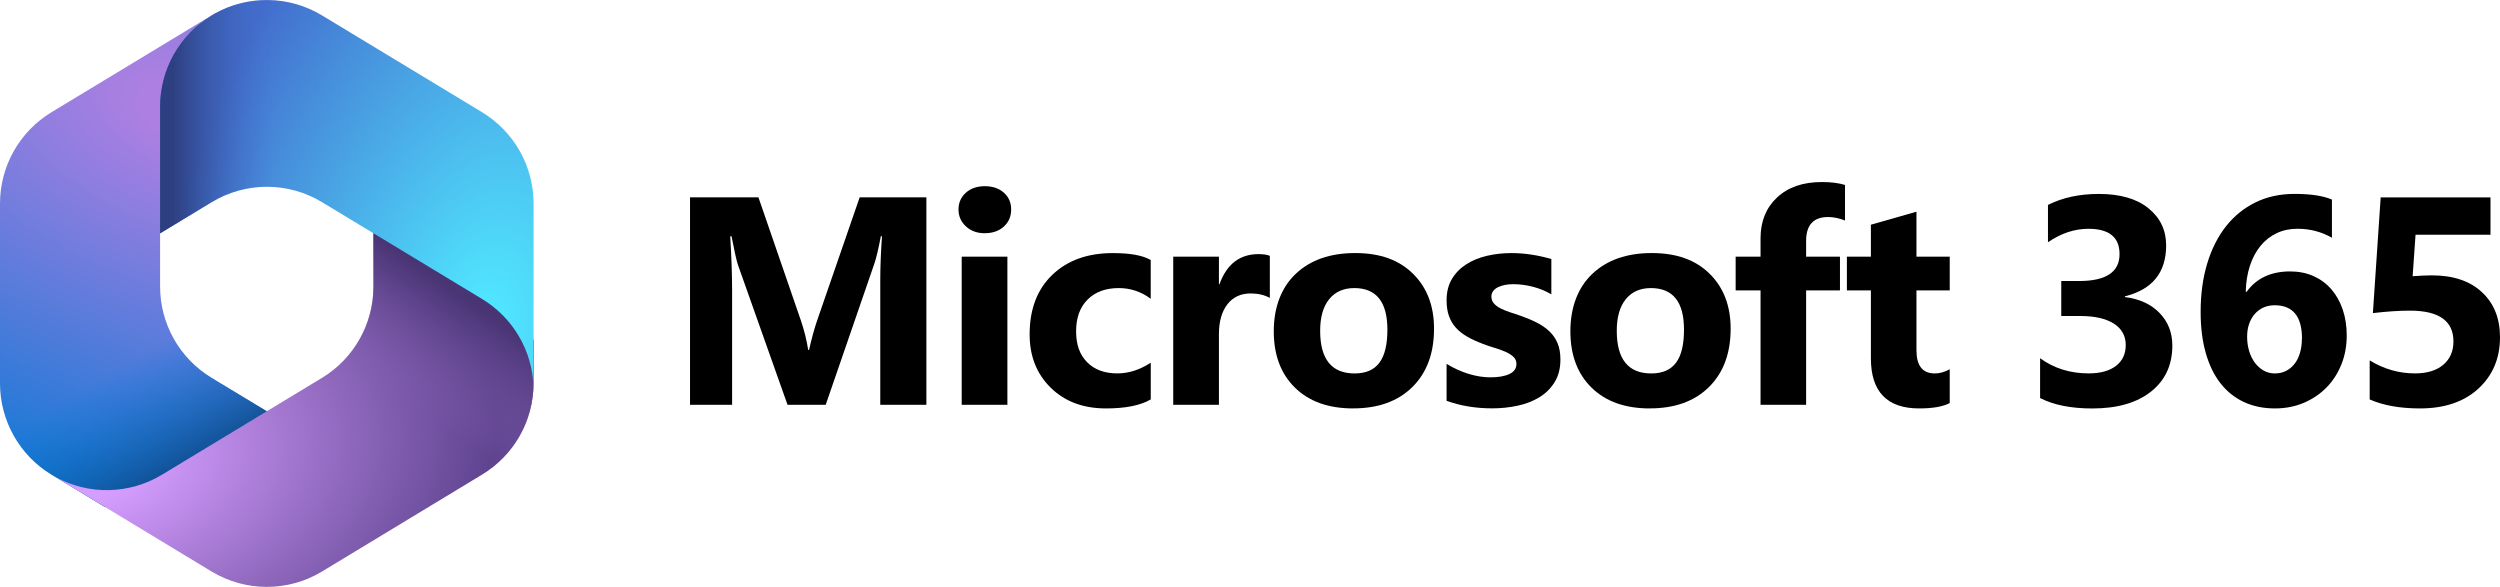 <?xml version="1.0" encoding="UTF-8"?>
<svg id="Layer_2" data-name="Layer 2" xmlns="http://www.w3.org/2000/svg" xmlns:xlink="http://www.w3.org/1999/xlink" viewBox="0 0 609.47 143.08">
  <defs>
    <style>
      .cls-1 {
        fill: url(#radial-gradient-3);
      }

      .cls-2 {
        fill: url(#radial-gradient-2);
      }

      .cls-3 {
        fill: url(#linear-gradient-3);
      }

      .cls-4 {
        fill: url(#linear-gradient-2);
      }

      .cls-5 {
        fill: url(#radial-gradient);
      }

      .cls-6 {
        fill: url(#linear-gradient);
      }
    </style>
    <radialGradient id="radial-gradient" cx="-553.47" cy="539.09" fx="-553.47" fy="539.09" r="3.25" gradientTransform="translate(-35812.95 6320.9) rotate(110.53) scale(33.37 -58.2)" gradientUnits="userSpaceOnUse">
      <stop offset=".06" stop-color="#ae7fe2"/>
      <stop offset="1" stop-color="#0078d4"/>
    </radialGradient>
    <linearGradient id="linear-gradient" x1="64.38" y1="183.56" x2="48.9" y2="210.34" gradientTransform="translate(0 288.38) scale(1 -1)" gradientUnits="userSpaceOnUse">
      <stop offset="0" stop-color="#114a8b"/>
      <stop offset="1" stop-color="#0078d4" stop-opacity="0"/>
    </linearGradient>
    <radialGradient id="radial-gradient-2" cx="-538.06" cy="508.98" fx="-538.06" fy="508.98" r="3.25" gradientTransform="translate(18069.06 8009.05) rotate(-8.37) scale(31.05 -20.51)" gradientUnits="userSpaceOnUse">
      <stop offset=".13" stop-color="#d59dff"/>
      <stop offset="1" stop-color="#5e438f"/>
    </radialGradient>
    <linearGradient id="linear-gradient-2" x1="102.41" y1="223.4" x2="85.82" y2="199.61" gradientTransform="translate(0 288.38) scale(1 -1)" gradientUnits="userSpaceOnUse">
      <stop offset="0" stop-color="#493474"/>
      <stop offset="1" stop-color="#8c66ba" stop-opacity="0"/>
    </linearGradient>
    <radialGradient id="radial-gradient-3" cx="-582.13" cy="531.25" fx="-582.13" fy="531.25" r="3.25" gradientTransform="translate(-8464.78 -25091.05) rotate(-165.77) scale(24.92 -41.96)" gradientUnits="userSpaceOnUse">
      <stop offset=".06" stop-color="#50e6ff"/>
      <stop offset="1" stop-color="#436dcd"/>
    </radialGradient>
    <linearGradient id="linear-gradient-3" x1="42.2" y1="241.23" x2="66.62" y2="241.23" gradientTransform="translate(0 288.38) scale(1 -1)" gradientUnits="userSpaceOnUse">
      <stop offset="0" stop-color="#2d3f80"/>
      <stop offset="1" stop-color="#436dcd" stop-opacity="0"/>
    </linearGradient>
  </defs>
  <g id="Layer_1-2" data-name="Layer 1">
    <g>
      <path class="cls-5" d="M52.31,3.33l-.73.44c-1.16.7-2.26,1.49-3.28,2.35l2.11-1.48h17.89l3.25,24.62-16.26,16.26-16.26,11.3v13.03c0,9.1,4.76,17.54,12.54,22.26l17.12,10.36-36.17,21.1h-6.98l-13-7.87c-7.79-4.71-12.54-13.15-12.54-22.26v-43.82c0-9.11,4.76-17.55,12.55-22.26L51.58,3.75c.24-.15.49-.29.73-.43Z"/>
      <path class="cls-6" d="M52.31,3.33l-.73.44c-1.16.7-2.26,1.49-3.28,2.35l2.11-1.48h17.89l3.25,24.62-16.26,16.26-16.26,11.3v13.03c0,9.1,4.76,17.54,12.54,22.26l17.12,10.36-36.17,21.1h-6.98l-13-7.87c-7.79-4.71-12.54-13.15-12.54-22.26v-43.82c0-9.11,4.76-17.55,12.55-22.26L51.58,3.75c.24-.15.49-.29.73-.43Z"/>
      <path class="cls-2" d="M91.05,55.28v14.57c0,9.1-4.76,17.54-12.54,22.26l-39.02,23.62c-7.98,4.83-17.92,5.01-26.04.52l38.12,23.07c8.28,5.01,18.66,5.01,26.94,0l39.02-23.62c7.79-4.71,12.54-13.15,12.54-22.26v-10.52l-3.25-4.88-35.77-22.76Z"/>
      <path class="cls-4" d="M91.05,55.28v14.57c0,9.1-4.76,17.54-12.54,22.26l-39.02,23.62c-7.98,4.83-17.92,5.01-26.04.52l38.12,23.07c8.28,5.01,18.66,5.01,26.94,0l39.02-23.62c7.79-4.71,12.54-13.15,12.54-22.26v-10.52l-3.25-4.88-35.77-22.76Z"/>
      <path class="cls-1" d="M117.53,27.36L78.51,3.76c-8.02-4.85-18.01-5-26.15-.45l-.78.47c-7.79,4.71-12.55,13.16-12.55,22.26v30.84l12.55-7.59c8.28-5.01,18.65-5.01,26.93,0l39.02,23.6c7.55,4.57,12.25,12.63,12.54,21.41,0-.28.01-.57.01-.85v-43.82c0-9.11-4.76-17.55-12.55-22.26Z"/>
      <path class="cls-3" d="M117.53,27.36L78.51,3.76c-8.02-4.85-18.01-5-26.15-.45l-.78.47c-7.79,4.71-12.55,13.16-12.55,22.26v30.84l12.55-7.59c8.28-5.01,18.65-5.01,26.93,0l39.02,23.6c7.55,4.57,12.25,12.63,12.54,21.41,0-.28.01-.57.01-.85v-43.82c0-9.11-4.76-17.55-12.55-22.26Z"/>
    </g>
    <g>
      <path d="M225.85,98.69h-11.25v-30.26c0-3.27.14-6.88.42-10.83h-.28c-.59,3.1-1.12,5.34-1.59,6.7l-11.85,34.38h-9.31l-12.06-34.03c-.33-.92-.86-3.27-1.59-7.05h-.32c.3,4.98.46,9.36.46,13.12v27.96h-10.26v-50.57h16.68l10.33,29.97c.82,2.4,1.42,4.81,1.8,7.23h.21c.63-2.8,1.3-5.23,2.01-7.3l10.33-29.9h16.26v50.57Z"/>
      <path d="M240.09,56.86c-1.88,0-3.42-.56-4.62-1.68-1.2-1.12-1.8-2.49-1.8-4.11s.6-3.03,1.8-4.09,2.74-1.59,4.62-1.59,3.45.53,4.64,1.59c1.19,1.06,1.78,2.42,1.78,4.09s-.59,3.08-1.78,4.16c-1.19,1.08-2.73,1.62-4.64,1.62ZM245.59,98.69h-11.14v-36.11h11.14v36.11Z"/>
      <path d="M280.53,97.38c-2.52,1.46-6.15,2.19-10.9,2.19-5.55,0-10.04-1.68-13.47-5.04-3.43-3.36-5.15-7.7-5.15-13.01,0-6.14,1.84-10.97,5.52-14.51,3.68-3.54,8.6-5.31,14.76-5.31,4.25,0,7.33.56,9.24,1.69v9.45c-2.33-1.74-4.92-2.61-7.79-2.61-3.2,0-5.73.93-7.6,2.8-1.87,1.87-2.8,4.45-2.8,7.74s.89,5.71,2.68,7.53c1.79,1.82,4.24,2.73,7.37,2.73,2.77,0,5.49-.87,8.15-2.61v8.96Z"/>
      <path d="M309.58,72.63c-1.34-.73-2.9-1.09-4.69-1.09-2.42,0-4.31.89-5.68,2.66-1.36,1.78-2.05,4.19-2.05,7.25v17.24h-11.14v-36.11h11.14v6.7h.14c1.76-4.89,4.94-7.33,9.52-7.33,1.17,0,2.09.14,2.75.42v10.26Z"/>
      <path d="M329.89,99.57c-6.02,0-10.75-1.69-14.19-5.06-3.44-3.37-5.17-7.95-5.17-13.74s1.79-10.64,5.36-14.02c3.57-3.37,8.4-5.06,14.49-5.06s10.7,1.69,14.11,5.06c3.41,3.37,5.11,7.83,5.11,13.38,0,6-1.76,10.73-5.27,14.21-3.51,3.48-8.33,5.22-14.44,5.22ZM330.17,70.23c-2.63,0-4.68.91-6.14,2.72-1.46,1.81-2.19,4.37-2.19,7.69,0,6.94,2.8,10.4,8.39,10.4s8-3.56,8-10.69c0-6.75-2.69-10.12-8.08-10.12Z"/>
      <path d="M352.66,97.74v-9.03c1.83,1.1,3.66,1.93,5.48,2.47,1.82.54,3.54.81,5.17.81,1.97,0,3.53-.27,4.67-.81,1.14-.54,1.71-1.36,1.71-2.47,0-.71-.26-1.29-.78-1.76-.52-.47-1.18-.88-1.99-1.23-.81-.35-1.7-.67-2.66-.95-.96-.28-1.89-.6-2.79-.95-1.43-.54-2.7-1.12-3.79-1.75-1.09-.62-2.01-1.35-2.75-2.17-.74-.82-1.3-1.77-1.69-2.86-.39-1.08-.58-2.36-.58-3.84,0-2.02.44-3.76,1.32-5.22.88-1.46,2.06-2.65,3.53-3.58,1.47-.93,3.15-1.61,5.04-2.05,1.89-.43,3.86-.65,5.91-.65,1.6,0,3.22.12,4.87.37,1.65.25,3.27.61,4.87,1.08v8.6c-1.41-.82-2.92-1.44-4.53-1.85-1.61-.41-3.19-.62-4.74-.62-.73,0-1.42.06-2.06.19-.65.13-1.22.32-1.71.56-.49.25-.88.56-1.16.95s-.42.83-.42,1.32c0,.66.21,1.22.63,1.69.42.47.98.88,1.66,1.22.68.34,1.44.65,2.28.92.83.27,1.66.55,2.49.83,1.48.52,2.82,1.08,4.02,1.69s2.23,1.33,3.09,2.15c.86.82,1.52,1.79,1.97,2.89.46,1.11.69,2.42.69,3.95,0,2.14-.46,3.97-1.39,5.48-.93,1.52-2.16,2.75-3.7,3.7-1.54.95-3.31,1.65-5.33,2.08-2.01.44-4.1.65-6.26.65-3.97,0-7.65-.61-11.04-1.83Z"/>
      <path d="M402.2,99.57c-6.02,0-10.75-1.69-14.19-5.06-3.44-3.37-5.17-7.95-5.17-13.74s1.79-10.64,5.36-14.02c3.57-3.37,8.4-5.06,14.49-5.06s10.7,1.69,14.11,5.06c3.41,3.37,5.11,7.83,5.11,13.38,0,6-1.76,10.73-5.27,14.21-3.51,3.48-8.33,5.22-14.44,5.22ZM402.48,70.23c-2.63,0-4.68.91-6.14,2.72-1.46,1.81-2.19,4.37-2.19,7.69,0,6.94,2.8,10.4,8.39,10.4s8-3.56,8-10.69c0-6.75-2.69-10.12-8.08-10.12Z"/>
      <path d="M449.8,53.76c-1.43-.56-2.81-.85-4.13-.85-3.57,0-5.36,1.94-5.36,5.82v3.84h8.25v8.22h-8.25v27.89h-11.11v-27.89h-6.07v-8.22h6.07v-4.48c0-4.11,1.34-7.43,4.02-9.94,2.68-2.52,6.32-3.77,10.93-3.77,2.26,0,4.14.24,5.64.71v8.67Z"/>
      <path d="M475.32,98.26c-1.65.87-4.13,1.31-7.44,1.31-7.85,0-11.78-4.08-11.78-12.24v-16.54h-5.85v-8.22h5.85v-7.79l11.11-3.17v10.97h8.11v8.22h-8.11v14.6c0,3.76,1.49,5.64,4.48,5.64,1.18,0,2.39-.34,3.63-1.02v8.25Z"/>
      <path d="M497.35,97.03v-9.7c3.38,2.47,7.33,3.7,11.85,3.7,2.84,0,5.06-.61,6.65-1.83,1.59-1.22,2.38-2.93,2.38-5.11s-.98-4-2.94-5.22c-1.96-1.22-4.66-1.83-8.09-1.83h-4.69v-8.53h4.34c6.58,0,9.87-2.19,9.87-6.56,0-4.11-2.53-6.17-7.58-6.17-3.39,0-6.68,1.09-9.87,3.28v-9.1c3.55-1.79,7.69-2.68,12.41-2.68,5.17,0,9.2,1.16,12.08,3.49,2.88,2.33,4.32,5.35,4.32,9.06,0,6.61-3.35,10.74-10.05,12.41v.18c3.57.45,6.39,1.75,8.46,3.9,2.07,2.15,3.1,4.79,3.1,7.92,0,4.73-1.73,8.46-5.18,11.21-3.46,2.75-8.23,4.13-14.32,4.13-5.22,0-9.46-.85-12.73-2.54Z"/>
      <path d="M572.1,81.87c0,2.49-.43,4.82-1.3,6.98s-2.08,4.04-3.63,5.62-3.4,2.83-5.54,3.74c-2.14.9-4.48,1.36-7.02,1.36-2.84,0-5.39-.53-7.63-1.59-2.25-1.06-4.14-2.59-5.7-4.6-1.55-2.01-2.74-4.47-3.56-7.39-.82-2.92-1.23-6.22-1.23-9.91,0-4.35.53-8.29,1.6-11.83,1.07-3.54,2.6-6.56,4.58-9.08,1.99-2.52,4.39-4.46,7.21-5.84,2.82-1.38,6-2.06,9.52-2.06,3.9,0,6.93.46,9.1,1.38v9.31c-2.56-1.46-5.36-2.19-8.39-2.19-1.88,0-3.59.36-5.11,1.09-1.53.73-2.84,1.76-3.93,3.1-1.09,1.34-1.95,2.96-2.57,4.85-.62,1.89-.96,4-1.01,6.33h.21c2.4-3.31,5.94-4.97,10.61-4.97,2.09,0,3.99.38,5.68,1.13,1.69.75,3.14,1.82,4.34,3.19,1.2,1.38,2.13,3.03,2.79,4.95.66,1.93.99,4.07.99,6.42ZM561.2,82.57c0-5.43-2.22-8.15-6.67-8.15-1.01,0-1.93.19-2.75.56-.82.38-1.53.91-2.12,1.59-.59.68-1.04,1.49-1.36,2.42-.32.93-.48,1.96-.48,3.09,0,1.25.17,2.41.49,3.49.33,1.08.79,2.03,1.39,2.84s1.31,1.45,2.13,1.92c.82.47,1.74.71,2.75.71s1.92-.21,2.73-.62c.81-.41,1.5-.99,2.08-1.73.58-.74,1.02-1.63,1.32-2.68.3-1.05.46-2.19.46-3.44Z"/>
      <path d="M577.7,97.38v-9.52c3.46,2.12,7.13,3.17,11.04,3.17,2.94,0,5.24-.7,6.89-2.1,1.66-1.4,2.49-3.3,2.49-5.69,0-5.01-3.54-7.51-10.61-7.51-2.61,0-5.62.2-9.03.6l1.9-28.21h26.77v9.1h-18.27l-.71,10.12c1.81-.14,3.37-.21,4.69-.21,5.2,0,9.26,1.36,12.2,4.09,2.94,2.73,4.41,6.4,4.41,11,0,5.1-1.75,9.27-5.25,12.5-3.5,3.23-8.25,4.85-14.25,4.85-4.87,0-8.96-.73-12.27-2.19Z"/>
    </g>
  </g>
</svg>